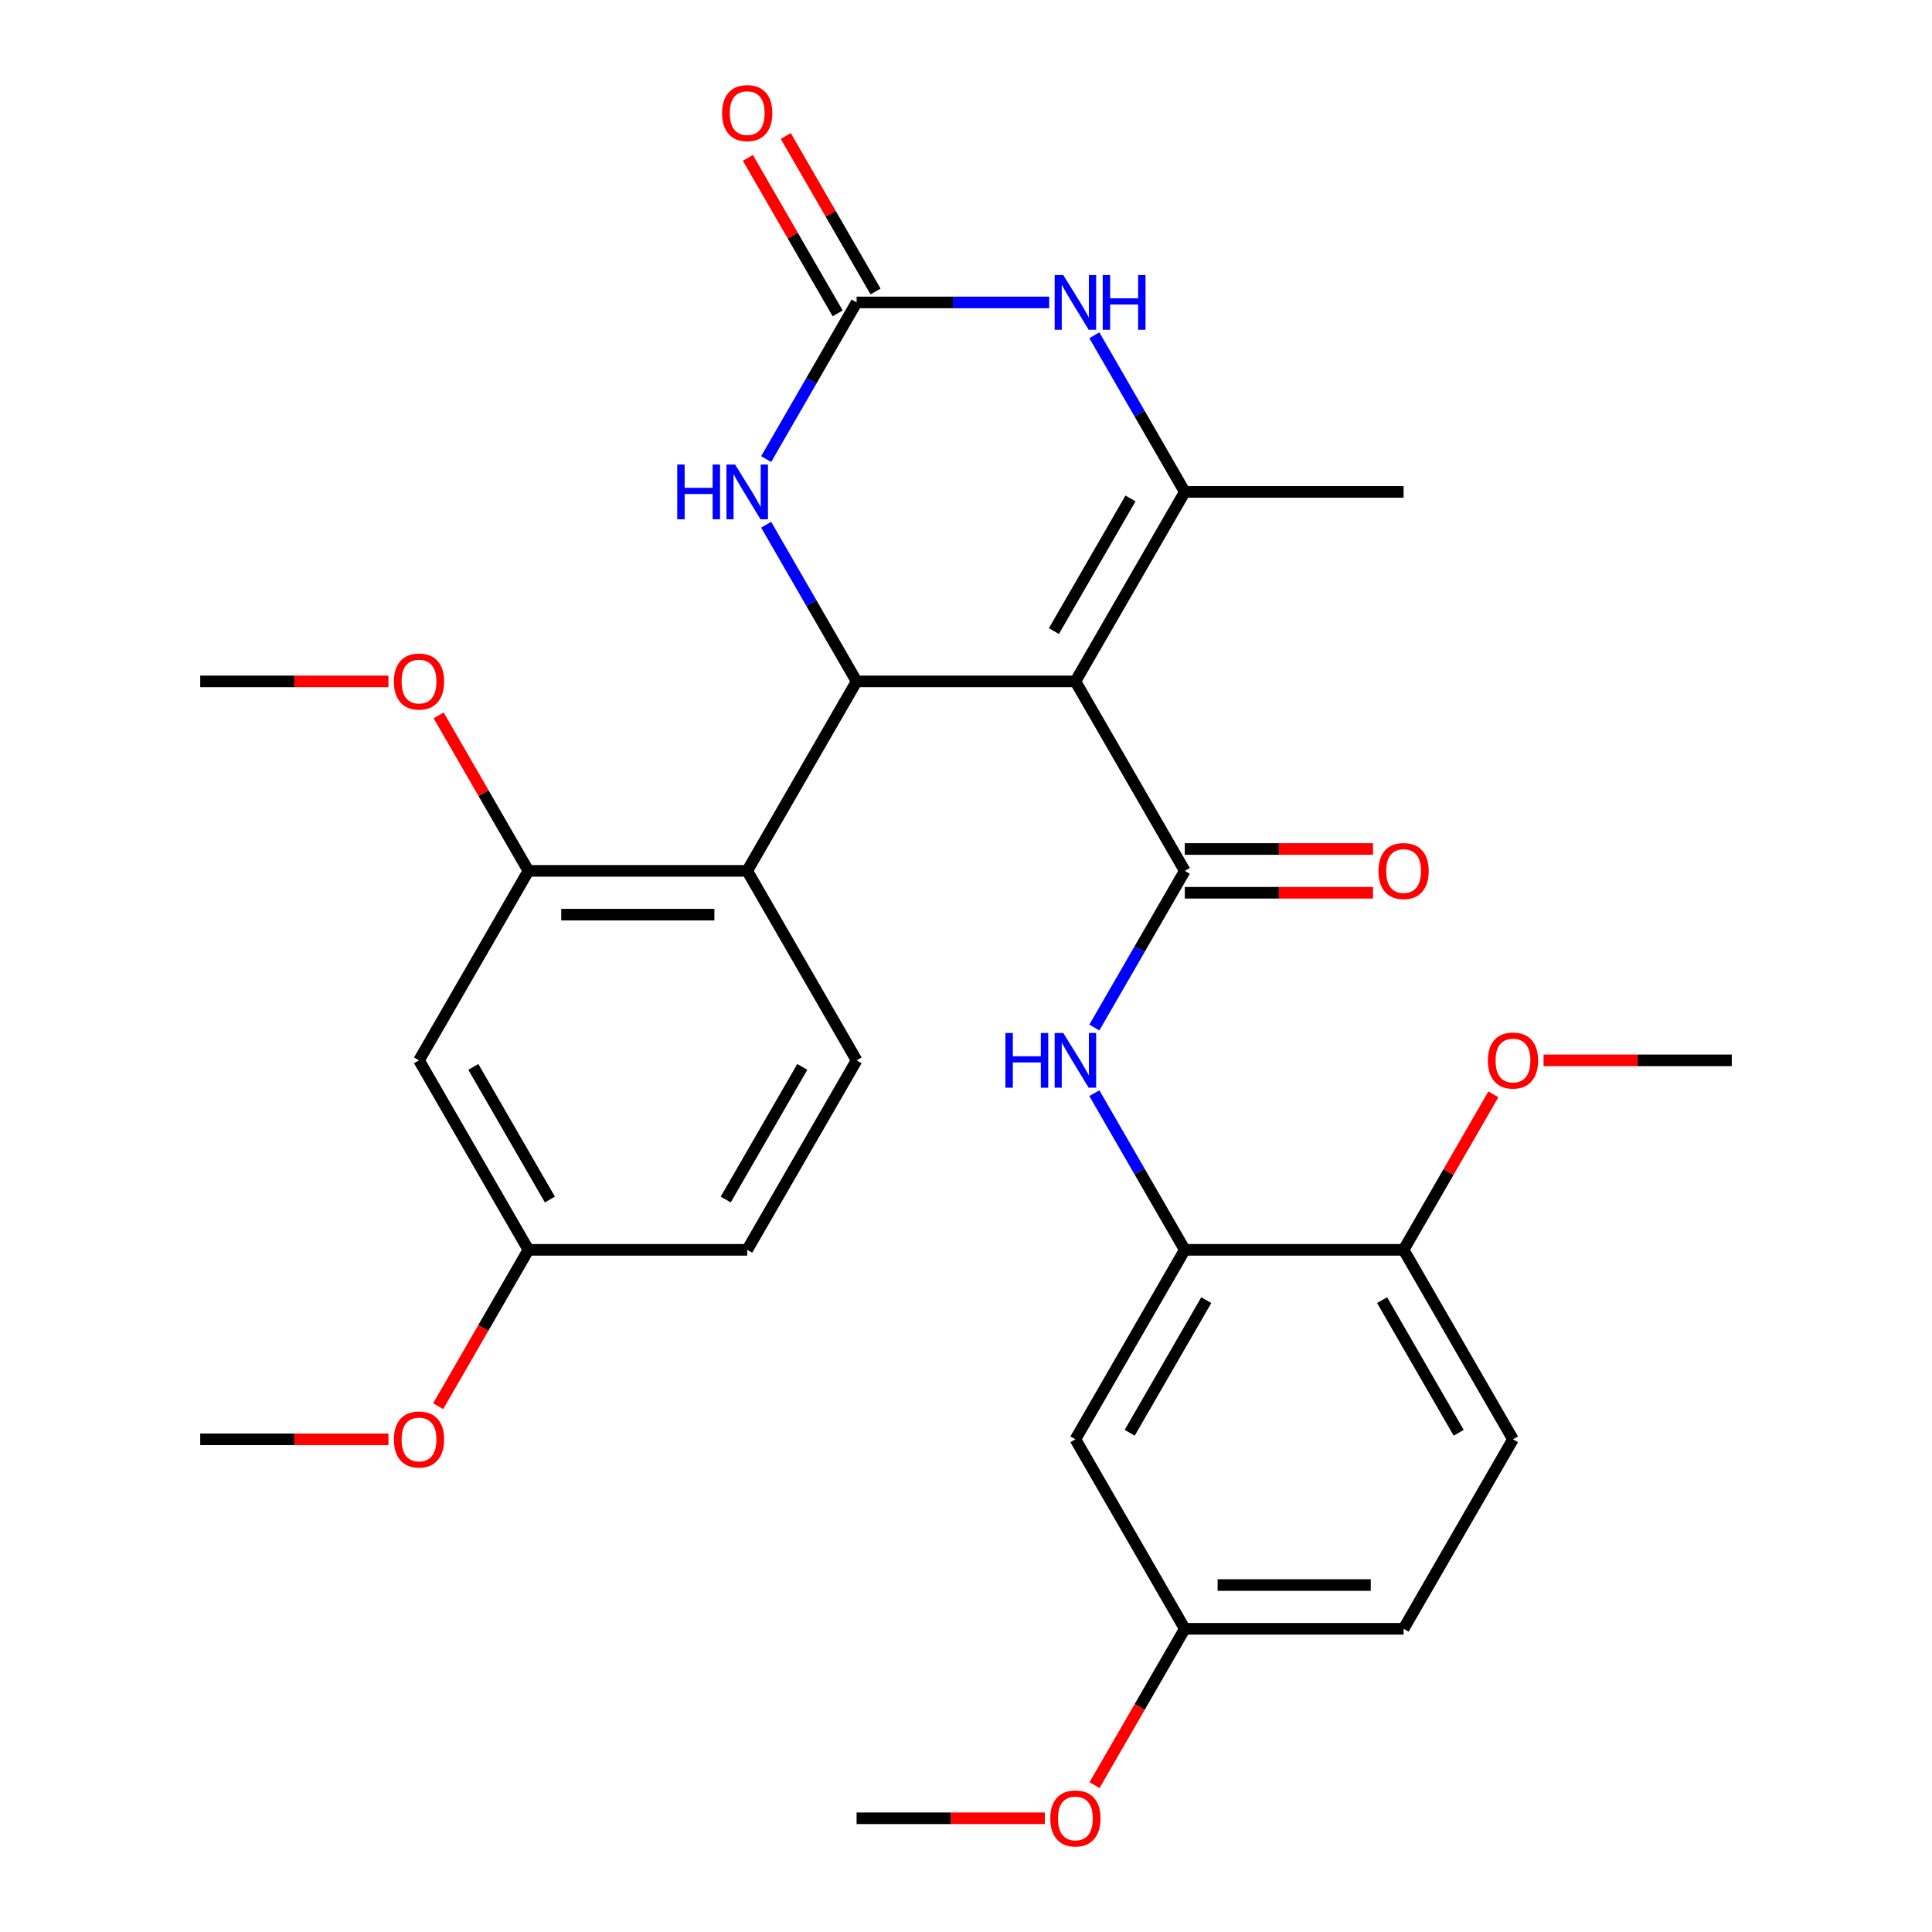 <?xml version='1.0' encoding='iso-8859-1'?>
<svg version='1.1' baseProfile='full'
              xmlns='http://www.w3.org/2000/svg'
                      xmlns:rdkit='http://www.rdkit.org/xml'
                      xmlns:xlink='http://www.w3.org/1999/xlink'
                  xml:space='preserve'
width='1000px' height='1000px' viewBox='0 0 1000 1000'>
<!-- END OF HEADER -->
<rect style='opacity:1.0;fill:#FFFFFF;stroke:none' width='1000' height='1000' x='0' y='0'> </rect>
<path class='bond-0' d='M 556.624,352.687 L 443.376,352.687' style='fill:none;fill-rule:evenodd;stroke:#000000;stroke-width:6px;stroke-linecap:butt;stroke-linejoin:miter;stroke-opacity:1' />
<path class='bond-1' d='M 556.624,352.687 L 613.247,450.763' style='fill:none;fill-rule:evenodd;stroke:#000000;stroke-width:6px;stroke-linecap:butt;stroke-linejoin:miter;stroke-opacity:1' />
<path class='bond-2' d='M 556.624,352.687 L 613.247,254.612' style='fill:none;fill-rule:evenodd;stroke:#000000;stroke-width:6px;stroke-linecap:butt;stroke-linejoin:miter;stroke-opacity:1' />
<path class='bond-2' d='M 545.502,326.651 L 585.139,257.999' style='fill:none;fill-rule:evenodd;stroke:#000000;stroke-width:6px;stroke-linecap:butt;stroke-linejoin:miter;stroke-opacity:1' />
<path class='bond-5' d='M 443.376,352.687 L 419.969,312.145' style='fill:none;fill-rule:evenodd;stroke:#000000;stroke-width:6px;stroke-linecap:butt;stroke-linejoin:miter;stroke-opacity:1' />
<path class='bond-5' d='M 419.969,312.145 L 396.562,271.604' style='fill:none;fill-rule:evenodd;stroke:#0000FF;stroke-width:6px;stroke-linecap:butt;stroke-linejoin:miter;stroke-opacity:1' />
<path class='bond-6' d='M 443.376,352.687 L 386.753,450.763' style='fill:none;fill-rule:evenodd;stroke:#000000;stroke-width:6px;stroke-linecap:butt;stroke-linejoin:miter;stroke-opacity:1' />
<path class='bond-7' d='M 613.247,450.763 L 589.84,491.305' style='fill:none;fill-rule:evenodd;stroke:#000000;stroke-width:6px;stroke-linecap:butt;stroke-linejoin:miter;stroke-opacity:1' />
<path class='bond-7' d='M 589.84,491.305 L 566.434,531.847' style='fill:none;fill-rule:evenodd;stroke:#0000FF;stroke-width:6px;stroke-linecap:butt;stroke-linejoin:miter;stroke-opacity:1' />
<path class='bond-13' d='M 613.247,462.087 L 661.956,462.087' style='fill:none;fill-rule:evenodd;stroke:#000000;stroke-width:6px;stroke-linecap:butt;stroke-linejoin:miter;stroke-opacity:1' />
<path class='bond-13' d='M 661.956,462.087 L 710.664,462.087' style='fill:none;fill-rule:evenodd;stroke:#FF0000;stroke-width:6px;stroke-linecap:butt;stroke-linejoin:miter;stroke-opacity:1' />
<path class='bond-13' d='M 613.247,439.438 L 661.956,439.438' style='fill:none;fill-rule:evenodd;stroke:#000000;stroke-width:6px;stroke-linecap:butt;stroke-linejoin:miter;stroke-opacity:1' />
<path class='bond-13' d='M 661.956,439.438 L 710.664,439.438' style='fill:none;fill-rule:evenodd;stroke:#FF0000;stroke-width:6px;stroke-linecap:butt;stroke-linejoin:miter;stroke-opacity:1' />
<path class='bond-4' d='M 613.247,254.612 L 589.84,214.07' style='fill:none;fill-rule:evenodd;stroke:#000000;stroke-width:6px;stroke-linecap:butt;stroke-linejoin:miter;stroke-opacity:1' />
<path class='bond-4' d='M 589.84,214.07 L 566.434,173.528' style='fill:none;fill-rule:evenodd;stroke:#0000FF;stroke-width:6px;stroke-linecap:butt;stroke-linejoin:miter;stroke-opacity:1' />
<path class='bond-21' d='M 613.247,254.612 L 726.495,254.612' style='fill:none;fill-rule:evenodd;stroke:#000000;stroke-width:6px;stroke-linecap:butt;stroke-linejoin:miter;stroke-opacity:1' />
<path class='bond-3' d='M 443.376,156.537 L 493.214,156.537' style='fill:none;fill-rule:evenodd;stroke:#000000;stroke-width:6px;stroke-linecap:butt;stroke-linejoin:miter;stroke-opacity:1' />
<path class='bond-3' d='M 493.214,156.537 L 543.053,156.537' style='fill:none;fill-rule:evenodd;stroke:#0000FF;stroke-width:6px;stroke-linecap:butt;stroke-linejoin:miter;stroke-opacity:1' />
<path class='bond-15' d='M 453.184,150.875 L 429.95,110.633' style='fill:none;fill-rule:evenodd;stroke:#000000;stroke-width:6px;stroke-linecap:butt;stroke-linejoin:miter;stroke-opacity:1' />
<path class='bond-15' d='M 429.95,110.633 L 406.716,70.391' style='fill:none;fill-rule:evenodd;stroke:#FF0000;stroke-width:6px;stroke-linecap:butt;stroke-linejoin:miter;stroke-opacity:1' />
<path class='bond-15' d='M 433.569,162.2 L 410.335,121.958' style='fill:none;fill-rule:evenodd;stroke:#000000;stroke-width:6px;stroke-linecap:butt;stroke-linejoin:miter;stroke-opacity:1' />
<path class='bond-15' d='M 410.335,121.958 L 387.101,81.716' style='fill:none;fill-rule:evenodd;stroke:#FF0000;stroke-width:6px;stroke-linecap:butt;stroke-linejoin:miter;stroke-opacity:1' />
<path class='bond-30' d='M 443.376,156.537 L 419.969,197.079' style='fill:none;fill-rule:evenodd;stroke:#000000;stroke-width:6px;stroke-linecap:butt;stroke-linejoin:miter;stroke-opacity:1' />
<path class='bond-30' d='M 419.969,197.079 L 396.562,237.621' style='fill:none;fill-rule:evenodd;stroke:#0000FF;stroke-width:6px;stroke-linecap:butt;stroke-linejoin:miter;stroke-opacity:1' />
<path class='bond-9' d='M 386.753,450.763 L 273.505,450.763' style='fill:none;fill-rule:evenodd;stroke:#000000;stroke-width:6px;stroke-linecap:butt;stroke-linejoin:miter;stroke-opacity:1' />
<path class='bond-9' d='M 369.765,473.412 L 290.492,473.412' style='fill:none;fill-rule:evenodd;stroke:#000000;stroke-width:6px;stroke-linecap:butt;stroke-linejoin:miter;stroke-opacity:1' />
<path class='bond-10' d='M 386.753,450.763 L 443.376,548.838' style='fill:none;fill-rule:evenodd;stroke:#000000;stroke-width:6px;stroke-linecap:butt;stroke-linejoin:miter;stroke-opacity:1' />
<path class='bond-8' d='M 566.434,565.829 L 589.84,606.371' style='fill:none;fill-rule:evenodd;stroke:#0000FF;stroke-width:6px;stroke-linecap:butt;stroke-linejoin:miter;stroke-opacity:1' />
<path class='bond-8' d='M 589.84,606.371 L 613.247,646.913' style='fill:none;fill-rule:evenodd;stroke:#000000;stroke-width:6px;stroke-linecap:butt;stroke-linejoin:miter;stroke-opacity:1' />
<path class='bond-11' d='M 613.247,646.913 L 556.624,744.988' style='fill:none;fill-rule:evenodd;stroke:#000000;stroke-width:6px;stroke-linecap:butt;stroke-linejoin:miter;stroke-opacity:1' />
<path class='bond-11' d='M 624.369,672.949 L 584.732,741.601' style='fill:none;fill-rule:evenodd;stroke:#000000;stroke-width:6px;stroke-linecap:butt;stroke-linejoin:miter;stroke-opacity:1' />
<path class='bond-14' d='M 613.247,646.913 L 726.495,646.913' style='fill:none;fill-rule:evenodd;stroke:#000000;stroke-width:6px;stroke-linecap:butt;stroke-linejoin:miter;stroke-opacity:1' />
<path class='bond-12' d='M 273.505,450.763 L 216.881,548.838' style='fill:none;fill-rule:evenodd;stroke:#000000;stroke-width:6px;stroke-linecap:butt;stroke-linejoin:miter;stroke-opacity:1' />
<path class='bond-20' d='M 273.505,450.763 L 250.271,410.521' style='fill:none;fill-rule:evenodd;stroke:#000000;stroke-width:6px;stroke-linecap:butt;stroke-linejoin:miter;stroke-opacity:1' />
<path class='bond-20' d='M 250.271,410.521 L 227.038,370.279' style='fill:none;fill-rule:evenodd;stroke:#FF0000;stroke-width:6px;stroke-linecap:butt;stroke-linejoin:miter;stroke-opacity:1' />
<path class='bond-19' d='M 443.376,548.838 L 386.753,646.913' style='fill:none;fill-rule:evenodd;stroke:#000000;stroke-width:6px;stroke-linecap:butt;stroke-linejoin:miter;stroke-opacity:1' />
<path class='bond-19' d='M 415.268,552.224 L 375.631,620.877' style='fill:none;fill-rule:evenodd;stroke:#000000;stroke-width:6px;stroke-linecap:butt;stroke-linejoin:miter;stroke-opacity:1' />
<path class='bond-18' d='M 556.624,744.988 L 613.247,843.063' style='fill:none;fill-rule:evenodd;stroke:#000000;stroke-width:6px;stroke-linecap:butt;stroke-linejoin:miter;stroke-opacity:1' />
<path class='bond-31' d='M 216.881,548.838 L 273.505,646.913' style='fill:none;fill-rule:evenodd;stroke:#000000;stroke-width:6px;stroke-linecap:butt;stroke-linejoin:miter;stroke-opacity:1' />
<path class='bond-31' d='M 244.99,552.224 L 284.627,620.877' style='fill:none;fill-rule:evenodd;stroke:#000000;stroke-width:6px;stroke-linecap:butt;stroke-linejoin:miter;stroke-opacity:1' />
<path class='bond-16' d='M 726.495,646.913 L 783.119,744.988' style='fill:none;fill-rule:evenodd;stroke:#000000;stroke-width:6px;stroke-linecap:butt;stroke-linejoin:miter;stroke-opacity:1' />
<path class='bond-16' d='M 715.373,672.949 L 755.01,741.601' style='fill:none;fill-rule:evenodd;stroke:#000000;stroke-width:6px;stroke-linecap:butt;stroke-linejoin:miter;stroke-opacity:1' />
<path class='bond-23' d='M 726.495,646.913 L 749.729,606.671' style='fill:none;fill-rule:evenodd;stroke:#000000;stroke-width:6px;stroke-linecap:butt;stroke-linejoin:miter;stroke-opacity:1' />
<path class='bond-23' d='M 749.729,606.671 L 772.962,566.429' style='fill:none;fill-rule:evenodd;stroke:#FF0000;stroke-width:6px;stroke-linecap:butt;stroke-linejoin:miter;stroke-opacity:1' />
<path class='bond-22' d='M 783.119,744.988 L 726.495,843.063' style='fill:none;fill-rule:evenodd;stroke:#000000;stroke-width:6px;stroke-linecap:butt;stroke-linejoin:miter;stroke-opacity:1' />
<path class='bond-17' d='M 273.505,646.913 L 386.753,646.913' style='fill:none;fill-rule:evenodd;stroke:#000000;stroke-width:6px;stroke-linecap:butt;stroke-linejoin:miter;stroke-opacity:1' />
<path class='bond-24' d='M 273.505,646.913 L 250.144,687.375' style='fill:none;fill-rule:evenodd;stroke:#000000;stroke-width:6px;stroke-linecap:butt;stroke-linejoin:miter;stroke-opacity:1' />
<path class='bond-24' d='M 250.144,687.375 L 226.784,727.837' style='fill:none;fill-rule:evenodd;stroke:#FF0000;stroke-width:6px;stroke-linecap:butt;stroke-linejoin:miter;stroke-opacity:1' />
<path class='bond-25' d='M 613.247,843.063 L 589.887,883.525' style='fill:none;fill-rule:evenodd;stroke:#000000;stroke-width:6px;stroke-linecap:butt;stroke-linejoin:miter;stroke-opacity:1' />
<path class='bond-25' d='M 589.887,883.525 L 566.526,923.987' style='fill:none;fill-rule:evenodd;stroke:#FF0000;stroke-width:6px;stroke-linecap:butt;stroke-linejoin:miter;stroke-opacity:1' />
<path class='bond-32' d='M 613.247,843.063 L 726.495,843.063' style='fill:none;fill-rule:evenodd;stroke:#000000;stroke-width:6px;stroke-linecap:butt;stroke-linejoin:miter;stroke-opacity:1' />
<path class='bond-32' d='M 630.235,820.414 L 709.508,820.414' style='fill:none;fill-rule:evenodd;stroke:#000000;stroke-width:6px;stroke-linecap:butt;stroke-linejoin:miter;stroke-opacity:1' />
<path class='bond-26' d='M 201.05,352.687 L 152.342,352.687' style='fill:none;fill-rule:evenodd;stroke:#FF0000;stroke-width:6px;stroke-linecap:butt;stroke-linejoin:miter;stroke-opacity:1' />
<path class='bond-26' d='M 152.342,352.687 L 103.634,352.687' style='fill:none;fill-rule:evenodd;stroke:#000000;stroke-width:6px;stroke-linecap:butt;stroke-linejoin:miter;stroke-opacity:1' />
<path class='bond-27' d='M 798.95,548.838 L 847.658,548.838' style='fill:none;fill-rule:evenodd;stroke:#FF0000;stroke-width:6px;stroke-linecap:butt;stroke-linejoin:miter;stroke-opacity:1' />
<path class='bond-27' d='M 847.658,548.838 L 896.366,548.838' style='fill:none;fill-rule:evenodd;stroke:#000000;stroke-width:6px;stroke-linecap:butt;stroke-linejoin:miter;stroke-opacity:1' />
<path class='bond-28' d='M 201.05,744.988 L 152.342,744.988' style='fill:none;fill-rule:evenodd;stroke:#FF0000;stroke-width:6px;stroke-linecap:butt;stroke-linejoin:miter;stroke-opacity:1' />
<path class='bond-28' d='M 152.342,744.988 L 103.634,744.988' style='fill:none;fill-rule:evenodd;stroke:#000000;stroke-width:6px;stroke-linecap:butt;stroke-linejoin:miter;stroke-opacity:1' />
<path class='bond-29' d='M 540.793,941.138 L 492.084,941.138' style='fill:none;fill-rule:evenodd;stroke:#FF0000;stroke-width:6px;stroke-linecap:butt;stroke-linejoin:miter;stroke-opacity:1' />
<path class='bond-29' d='M 492.084,941.138 L 443.376,941.138' style='fill:none;fill-rule:evenodd;stroke:#000000;stroke-width:6px;stroke-linecap:butt;stroke-linejoin:miter;stroke-opacity:1' />
<path  class='atom-5' d='M 550.364 142.377
L 559.644 157.377
Q 560.564 158.857, 562.044 161.537
Q 563.524 164.217, 563.604 164.377
L 563.604 142.377
L 567.364 142.377
L 567.364 170.697
L 563.484 170.697
L 553.524 154.297
Q 552.364 152.377, 551.124 150.177
Q 549.924 147.977, 549.564 147.297
L 549.564 170.697
L 545.884 170.697
L 545.884 142.377
L 550.364 142.377
' fill='#0000FF'/>
<path  class='atom-5' d='M 570.764 142.377
L 574.604 142.377
L 574.604 154.417
L 589.084 154.417
L 589.084 142.377
L 592.924 142.377
L 592.924 170.697
L 589.084 170.697
L 589.084 157.617
L 574.604 157.617
L 574.604 170.697
L 570.764 170.697
L 570.764 142.377
' fill='#0000FF'/>
<path  class='atom-6' d='M 350.533 240.452
L 354.373 240.452
L 354.373 252.492
L 368.853 252.492
L 368.853 240.452
L 372.693 240.452
L 372.693 268.772
L 368.853 268.772
L 368.853 255.692
L 354.373 255.692
L 354.373 268.772
L 350.533 268.772
L 350.533 240.452
' fill='#0000FF'/>
<path  class='atom-6' d='M 380.493 240.452
L 389.773 255.452
Q 390.693 256.932, 392.173 259.612
Q 393.653 262.292, 393.733 262.452
L 393.733 240.452
L 397.493 240.452
L 397.493 268.772
L 393.613 268.772
L 383.653 252.372
Q 382.493 250.452, 381.253 248.252
Q 380.053 246.052, 379.693 245.372
L 379.693 268.772
L 376.013 268.772
L 376.013 240.452
L 380.493 240.452
' fill='#0000FF'/>
<path  class='atom-8' d='M 520.404 534.678
L 524.244 534.678
L 524.244 546.718
L 538.724 546.718
L 538.724 534.678
L 542.564 534.678
L 542.564 562.998
L 538.724 562.998
L 538.724 549.918
L 524.244 549.918
L 524.244 562.998
L 520.404 562.998
L 520.404 534.678
' fill='#0000FF'/>
<path  class='atom-8' d='M 550.364 534.678
L 559.644 549.678
Q 560.564 551.158, 562.044 553.838
Q 563.524 556.518, 563.604 556.678
L 563.604 534.678
L 567.364 534.678
L 567.364 562.998
L 563.484 562.998
L 553.524 546.598
Q 552.364 544.678, 551.124 542.478
Q 549.924 540.278, 549.564 539.598
L 549.564 562.998
L 545.884 562.998
L 545.884 534.678
L 550.364 534.678
' fill='#0000FF'/>
<path  class='atom-14' d='M 713.495 450.843
Q 713.495 444.043, 716.855 440.243
Q 720.215 436.443, 726.495 436.443
Q 732.775 436.443, 736.135 440.243
Q 739.495 444.043, 739.495 450.843
Q 739.495 457.723, 736.095 461.643
Q 732.695 465.523, 726.495 465.523
Q 720.255 465.523, 716.855 461.643
Q 713.495 457.763, 713.495 450.843
M 726.495 462.323
Q 730.815 462.323, 733.135 459.443
Q 735.495 456.523, 735.495 450.843
Q 735.495 445.283, 733.135 442.483
Q 730.815 439.643, 726.495 439.643
Q 722.175 439.643, 719.815 442.443
Q 717.495 445.243, 717.495 450.843
Q 717.495 456.563, 719.815 459.443
Q 722.175 462.323, 726.495 462.323
' fill='#FF0000'/>
<path  class='atom-16' d='M 373.753 58.542
Q 373.753 51.742, 377.113 47.942
Q 380.473 44.142, 386.753 44.142
Q 393.033 44.142, 396.393 47.942
Q 399.753 51.742, 399.753 58.542
Q 399.753 65.422, 396.353 69.342
Q 392.953 73.222, 386.753 73.222
Q 380.513 73.222, 377.113 69.342
Q 373.753 65.462, 373.753 58.542
M 386.753 70.022
Q 391.073 70.022, 393.393 67.142
Q 395.753 64.222, 395.753 58.542
Q 395.753 52.982, 393.393 50.182
Q 391.073 47.342, 386.753 47.342
Q 382.433 47.342, 380.073 50.142
Q 377.753 52.942, 377.753 58.542
Q 377.753 64.262, 380.073 67.142
Q 382.433 70.022, 386.753 70.022
' fill='#FF0000'/>
<path  class='atom-21' d='M 203.881 352.767
Q 203.881 345.967, 207.241 342.167
Q 210.601 338.367, 216.881 338.367
Q 223.161 338.367, 226.521 342.167
Q 229.881 345.967, 229.881 352.767
Q 229.881 359.647, 226.481 363.567
Q 223.081 367.447, 216.881 367.447
Q 210.641 367.447, 207.241 363.567
Q 203.881 359.687, 203.881 352.767
M 216.881 364.247
Q 221.201 364.247, 223.521 361.367
Q 225.881 358.447, 225.881 352.767
Q 225.881 347.207, 223.521 344.407
Q 221.201 341.567, 216.881 341.567
Q 212.561 341.567, 210.201 344.367
Q 207.881 347.167, 207.881 352.767
Q 207.881 358.487, 210.201 361.367
Q 212.561 364.247, 216.881 364.247
' fill='#FF0000'/>
<path  class='atom-24' d='M 770.119 548.918
Q 770.119 542.118, 773.479 538.318
Q 776.839 534.518, 783.119 534.518
Q 789.399 534.518, 792.759 538.318
Q 796.119 542.118, 796.119 548.918
Q 796.119 555.798, 792.719 559.718
Q 789.319 563.598, 783.119 563.598
Q 776.879 563.598, 773.479 559.718
Q 770.119 555.838, 770.119 548.918
M 783.119 560.398
Q 787.439 560.398, 789.759 557.518
Q 792.119 554.598, 792.119 548.918
Q 792.119 543.358, 789.759 540.558
Q 787.439 537.718, 783.119 537.718
Q 778.799 537.718, 776.439 540.518
Q 774.119 543.318, 774.119 548.918
Q 774.119 554.638, 776.439 557.518
Q 778.799 560.398, 783.119 560.398
' fill='#FF0000'/>
<path  class='atom-25' d='M 203.881 745.068
Q 203.881 738.268, 207.241 734.468
Q 210.601 730.668, 216.881 730.668
Q 223.161 730.668, 226.521 734.468
Q 229.881 738.268, 229.881 745.068
Q 229.881 751.948, 226.481 755.868
Q 223.081 759.748, 216.881 759.748
Q 210.641 759.748, 207.241 755.868
Q 203.881 751.988, 203.881 745.068
M 216.881 756.548
Q 221.201 756.548, 223.521 753.668
Q 225.881 750.748, 225.881 745.068
Q 225.881 739.508, 223.521 736.708
Q 221.201 733.868, 216.881 733.868
Q 212.561 733.868, 210.201 736.668
Q 207.881 739.468, 207.881 745.068
Q 207.881 750.788, 210.201 753.668
Q 212.561 756.548, 216.881 756.548
' fill='#FF0000'/>
<path  class='atom-26' d='M 543.624 941.218
Q 543.624 934.418, 546.984 930.618
Q 550.344 926.818, 556.624 926.818
Q 562.904 926.818, 566.264 930.618
Q 569.624 934.418, 569.624 941.218
Q 569.624 948.098, 566.224 952.018
Q 562.824 955.898, 556.624 955.898
Q 550.384 955.898, 546.984 952.018
Q 543.624 948.138, 543.624 941.218
M 556.624 952.698
Q 560.944 952.698, 563.264 949.818
Q 565.624 946.898, 565.624 941.218
Q 565.624 935.658, 563.264 932.858
Q 560.944 930.018, 556.624 930.018
Q 552.304 930.018, 549.944 932.818
Q 547.624 935.618, 547.624 941.218
Q 547.624 946.938, 549.944 949.818
Q 552.304 952.698, 556.624 952.698
' fill='#FF0000'/>
</svg>
